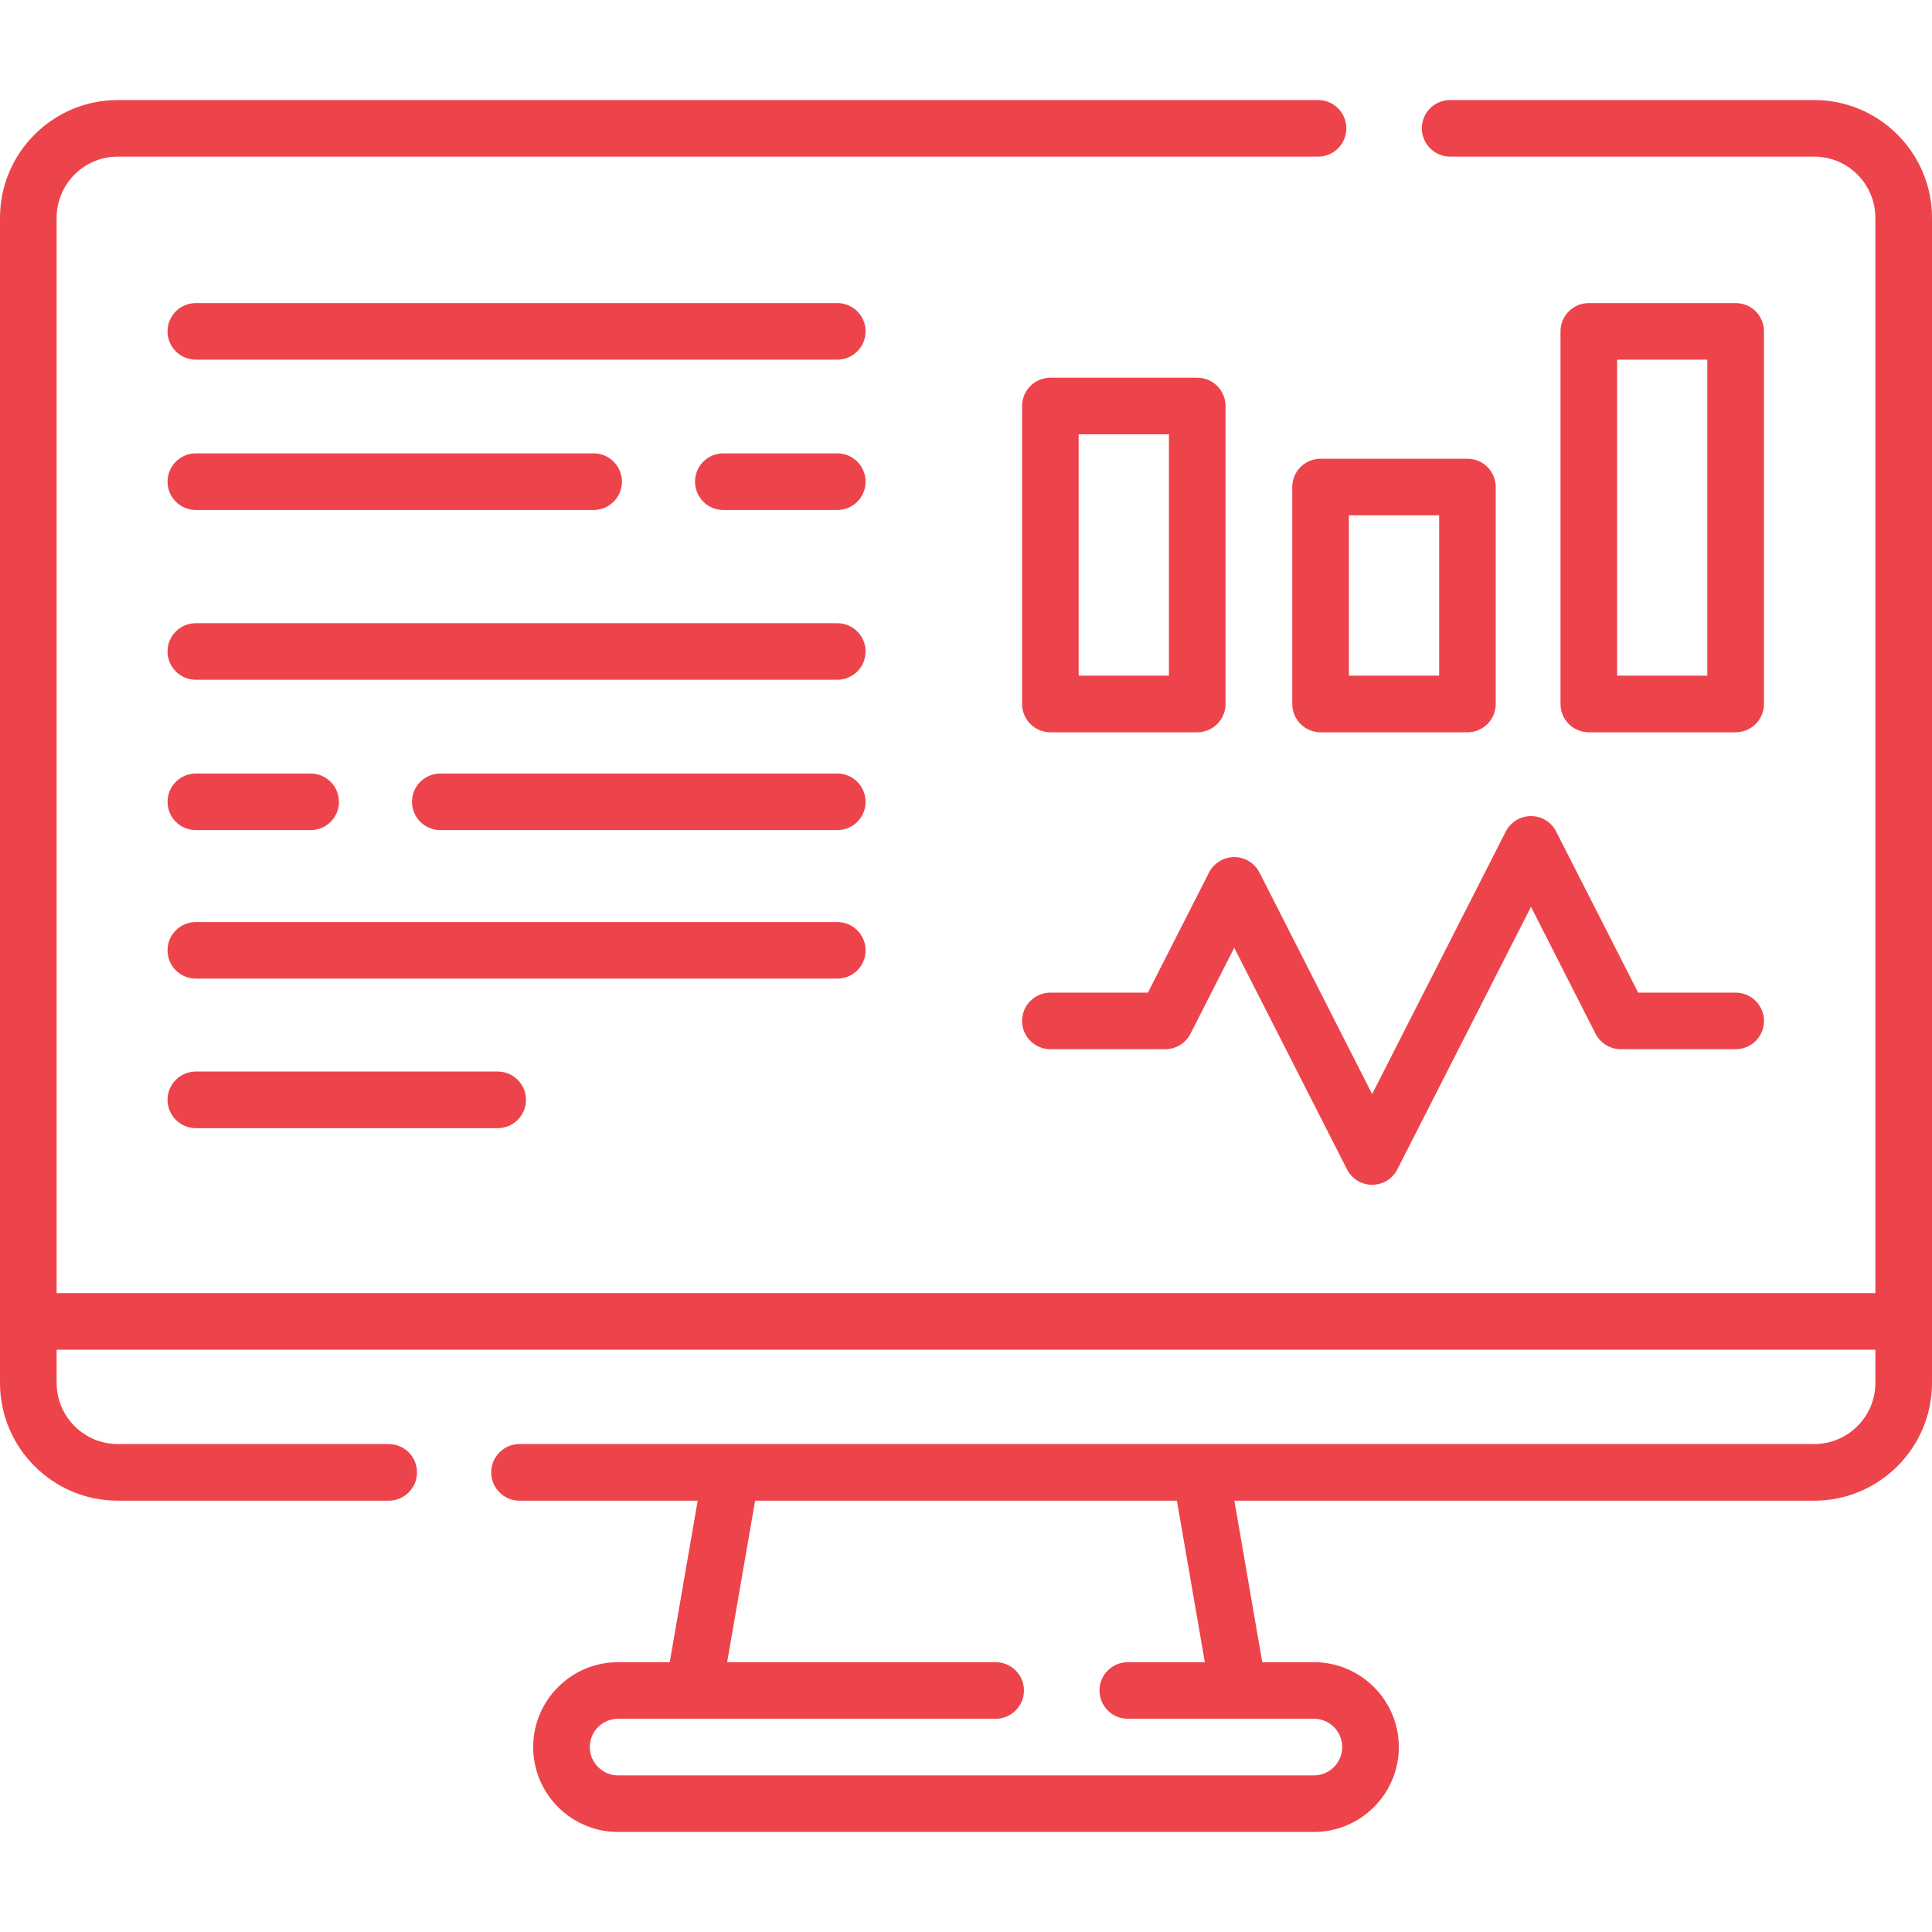 <svg xmlns="http://www.w3.org/2000/svg" width="32" height="32" viewBox="0 0 32 32" fill="none"><path d="M30.049 1.657H24.019C23.76 1.657 23.55 1.867 23.55 2.125C23.55 2.384 23.76 2.594 24.019 2.594H30.049C30.608 2.594 31.062 3.049 31.062 3.608V21.418H0.938V3.608C0.938 3.049 1.392 2.594 1.951 2.594H21.832C22.09 2.594 22.3 2.384 22.3 2.125C22.3 1.867 22.09 1.657 21.832 1.657H1.951C0.875 1.657 0 2.532 0 3.608V22.905C0 23.981 0.875 24.856 1.951 24.856H6.438C6.697 24.856 6.907 24.646 6.907 24.387C6.907 24.128 6.697 23.918 6.438 23.918H1.951C1.392 23.918 0.938 23.464 0.938 22.905V22.356H31.062V22.905C31.062 23.464 30.608 23.918 30.049 23.918H8.605C8.346 23.918 8.136 24.128 8.136 24.387C8.136 24.646 8.346 24.856 8.605 24.856H11.556L11.093 27.531H10.237C9.462 27.531 8.831 28.161 8.831 28.937C8.831 29.712 9.462 30.343 10.237 30.343H21.763C22.538 30.343 23.169 29.712 23.169 28.937C23.169 28.161 22.538 27.531 21.763 27.531H20.907L20.445 24.856H30.049C31.125 24.856 32 23.981 32 22.905V3.608C32 2.532 31.125 1.657 30.049 1.657V1.657ZM19.956 27.531H18.68C18.421 27.531 18.211 27.741 18.211 27.999C18.211 28.258 18.421 28.468 18.68 28.468H21.763C22.021 28.468 22.231 28.678 22.231 28.937C22.231 29.195 22.021 29.406 21.763 29.406H10.237C9.979 29.406 9.769 29.195 9.769 28.937C9.769 28.678 9.979 28.468 10.237 28.468H16.491C16.75 28.468 16.96 28.258 16.96 27.999C16.96 27.741 16.75 27.531 16.491 27.531H12.044L12.507 24.856H19.493L19.956 27.531Z" fill="#ED444B"></path><path d="M25.358 13.517C25.181 13.517 25.02 13.616 24.94 13.773L22.727 18.121L20.861 14.452C20.781 14.295 20.619 14.196 20.443 14.196C20.267 14.196 20.105 14.295 20.025 14.452L19.013 16.441H17.398C17.139 16.441 16.929 16.651 16.929 16.91C16.929 17.169 17.139 17.378 17.398 17.378H19.301C19.477 17.378 19.639 17.279 19.718 17.122L20.443 15.698L22.31 19.367C22.39 19.525 22.551 19.624 22.727 19.624C22.904 19.624 23.065 19.525 23.145 19.367L25.358 15.02L26.427 17.122C26.507 17.279 26.669 17.378 26.845 17.378H28.748C29.007 17.378 29.217 17.169 29.217 16.91C29.217 16.651 29.007 16.441 28.748 16.441H27.133L25.775 13.773C25.695 13.616 25.534 13.517 25.358 13.517V13.517Z" fill="#ED444B"></path><path d="M17.398 12.129H19.83C20.089 12.129 20.299 11.919 20.299 11.66V6.725C20.299 6.466 20.089 6.256 19.83 6.256H17.398C17.139 6.256 16.929 6.466 16.929 6.725V11.66C16.929 11.919 17.139 12.129 17.398 12.129ZM17.866 7.194H19.361V11.191H17.866V7.194Z" fill="#ED444B"></path><path d="M24.306 7.598H21.873C21.614 7.598 21.404 7.808 21.404 8.066V11.66C21.404 11.919 21.614 12.129 21.873 12.129H24.306C24.564 12.129 24.774 11.919 24.774 11.66V8.066C24.774 7.808 24.564 7.598 24.306 7.598ZM23.837 11.191H22.342V8.535H23.837V11.191Z" fill="#ED444B"></path><path d="M28.748 12.129C29.007 12.129 29.217 11.919 29.217 11.66V5.488C29.217 5.229 29.007 5.02 28.748 5.02H26.316C26.057 5.02 25.847 5.229 25.847 5.488V11.66C25.847 11.919 26.057 12.129 26.316 12.129H28.748ZM26.785 5.957H28.279V11.191H26.785V5.957Z" fill="#ED444B"></path><path d="M13.869 10.322H3.244C2.985 10.322 2.775 10.532 2.775 10.79C2.775 11.049 2.985 11.259 3.244 11.259H13.869C14.127 11.259 14.337 11.049 14.337 10.79C14.337 10.532 14.127 10.322 13.869 10.322Z" fill="#ED444B"></path><path d="M3.244 13.749H5.145C5.404 13.749 5.614 13.54 5.614 13.281C5.614 13.022 5.404 12.812 5.145 12.812H3.244C2.985 12.812 2.775 13.022 2.775 13.281C2.775 13.54 2.985 13.749 3.244 13.749V13.749Z" fill="#ED444B"></path><path d="M13.869 12.812H7.293C7.034 12.812 6.824 13.022 6.824 13.281C6.824 13.54 7.034 13.749 7.293 13.749H13.869C14.127 13.749 14.337 13.54 14.337 13.281C14.337 13.022 14.127 12.812 13.869 12.812Z" fill="#ED444B"></path><path d="M13.869 5.02H3.244C2.985 5.02 2.775 5.229 2.775 5.488C2.775 5.747 2.985 5.957 3.244 5.957H13.869C14.127 5.957 14.337 5.747 14.337 5.488C14.337 5.229 14.127 5.02 13.869 5.02Z" fill="#ED444B"></path><path d="M3.244 8.447H9.832C10.091 8.447 10.301 8.237 10.301 7.978C10.301 7.719 10.091 7.509 9.832 7.509H3.244C2.985 7.509 2.775 7.719 2.775 7.978C2.775 8.237 2.985 8.447 3.244 8.447V8.447Z" fill="#ED444B"></path><path d="M13.869 7.509H11.98C11.721 7.509 11.512 7.719 11.512 7.978C11.512 8.237 11.721 8.447 11.98 8.447H13.869C14.127 8.447 14.337 8.237 14.337 7.978C14.337 7.719 14.127 7.509 13.869 7.509V7.509Z" fill="#ED444B"></path><path d="M14.337 15.741C14.337 15.482 14.127 15.272 13.869 15.272H3.244C2.985 15.272 2.775 15.482 2.775 15.741C2.775 16 2.985 16.209 3.244 16.209H13.869C14.127 16.209 14.337 16 14.337 15.741Z" fill="#ED444B"></path><path d="M3.244 17.748C2.985 17.748 2.775 17.958 2.775 18.217C2.775 18.476 2.985 18.686 3.244 18.686H8.244C8.502 18.686 8.712 18.476 8.712 18.217C8.712 17.958 8.502 17.748 8.244 17.748H3.244Z" fill="#ED444B"></path></svg>